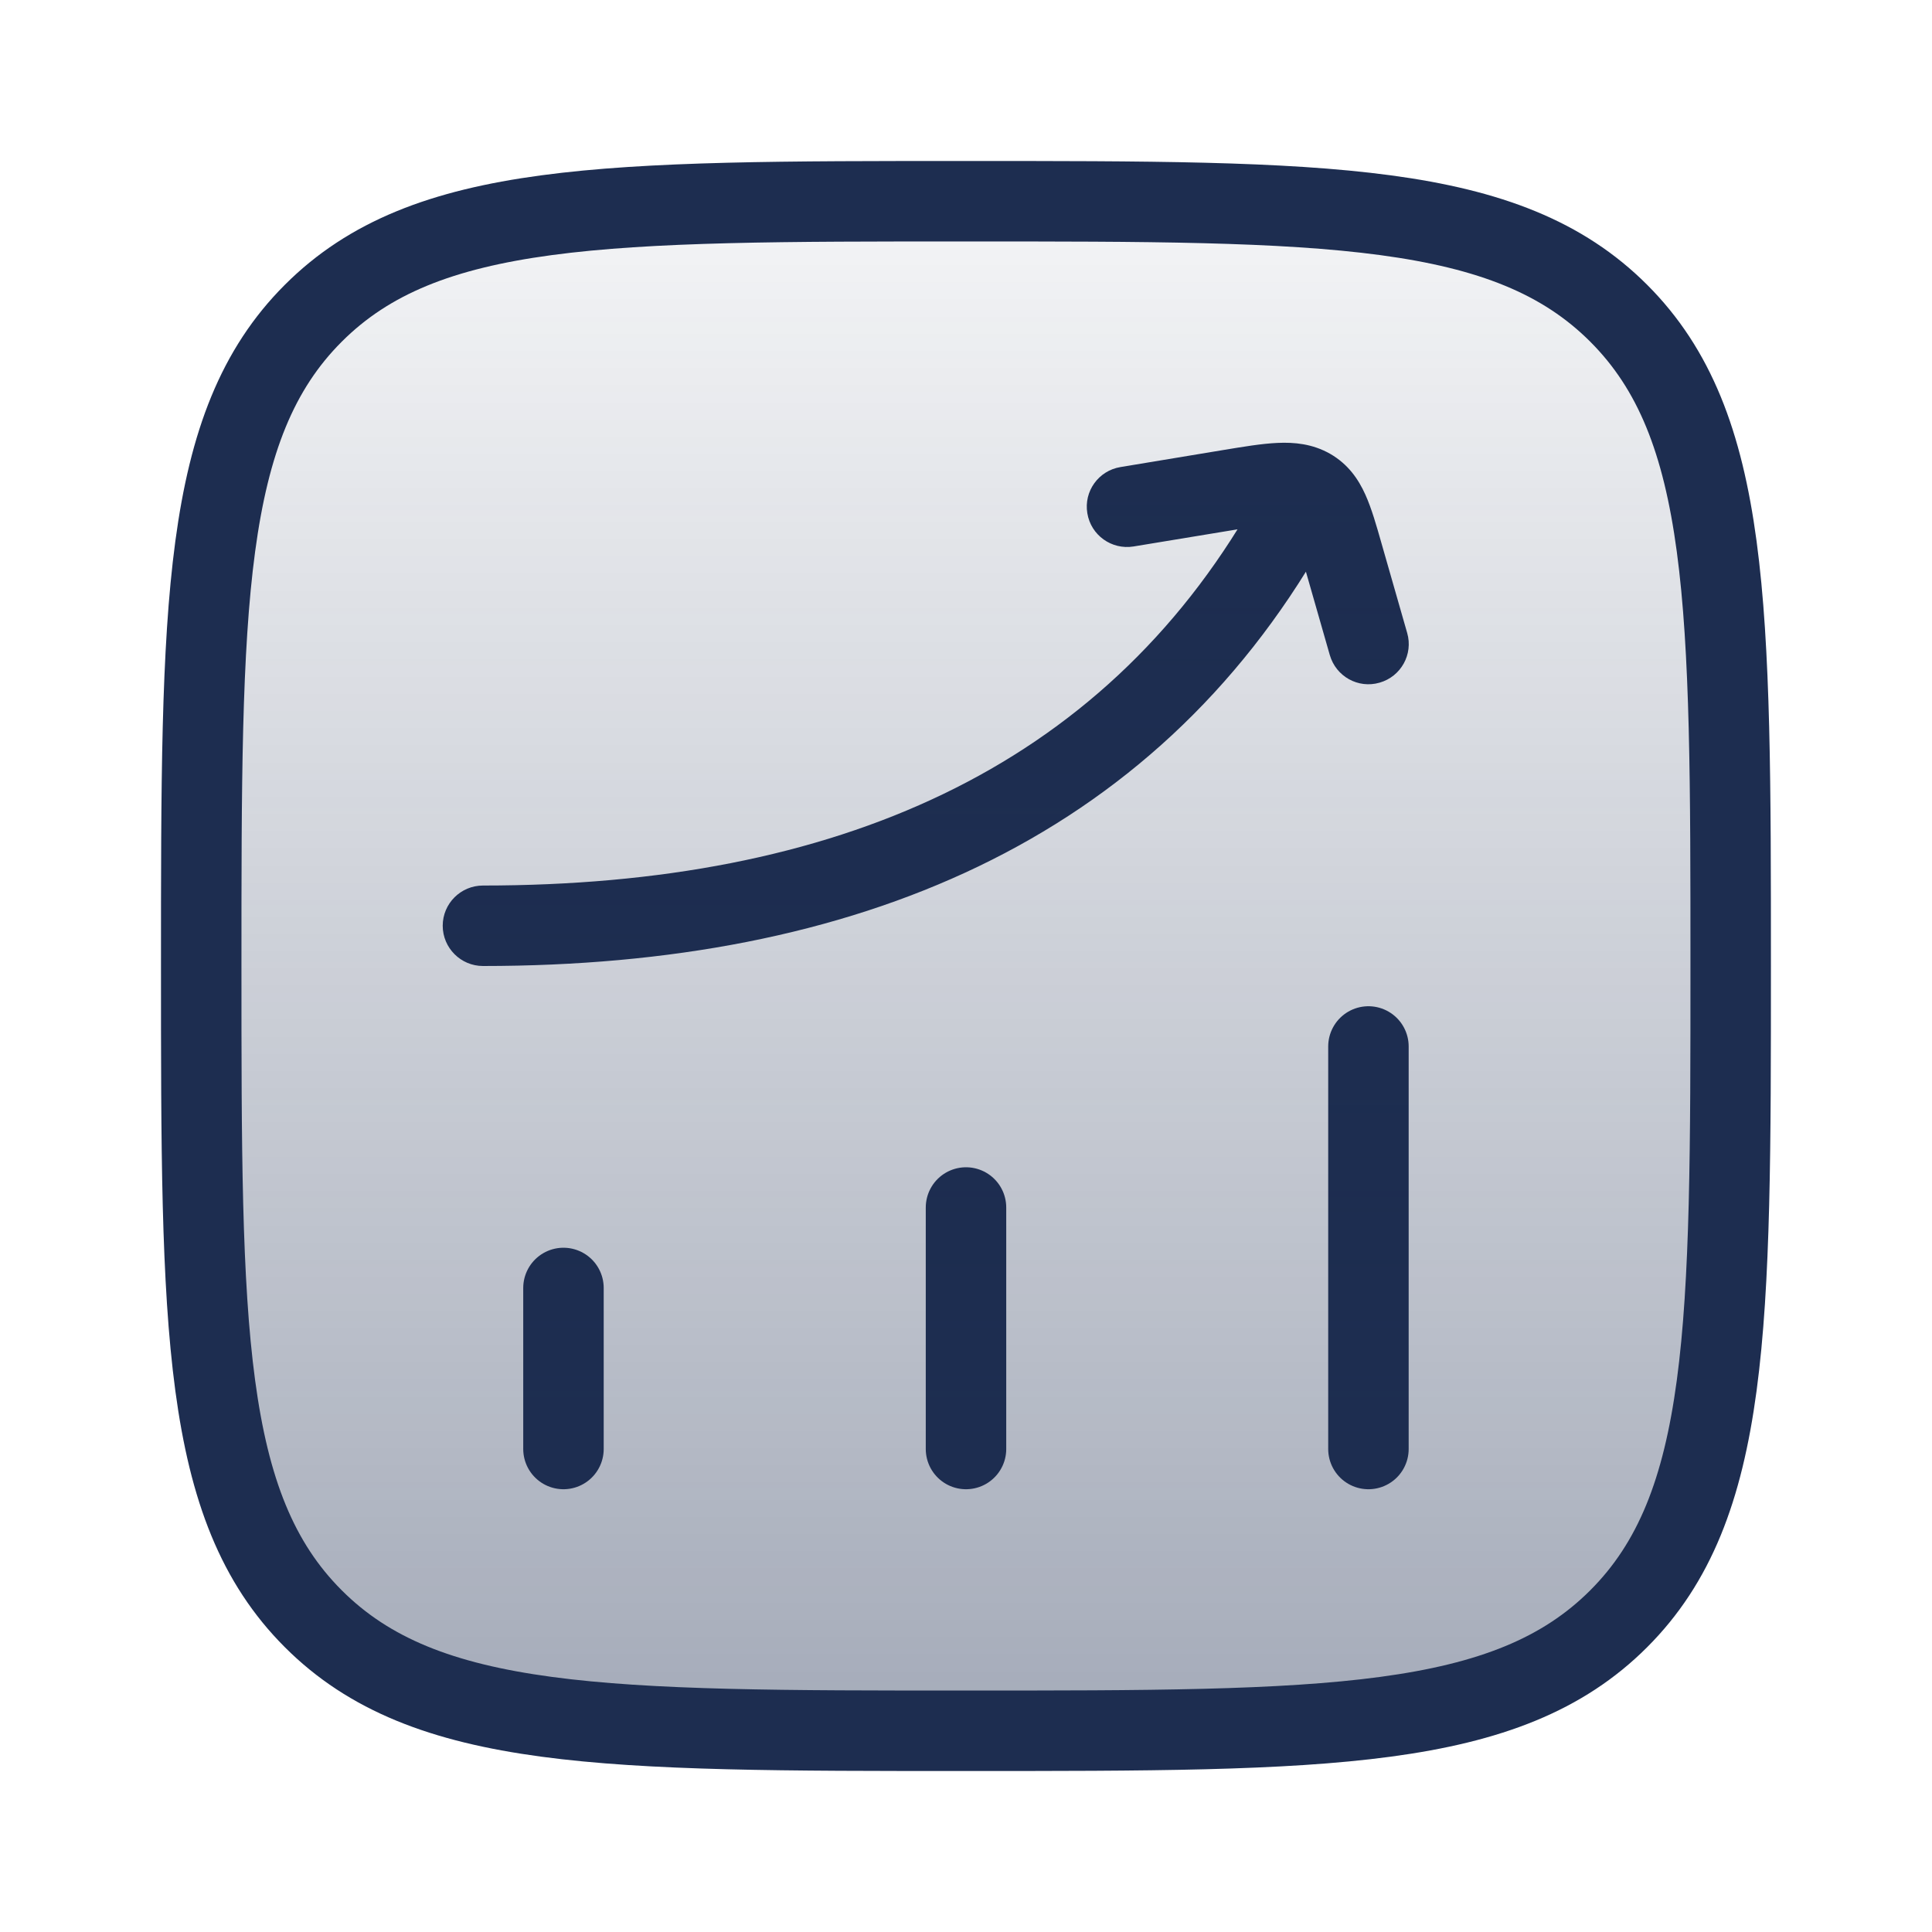 <?xml version="1.0" encoding="UTF-8"?> <svg xmlns="http://www.w3.org/2000/svg" width="20" height="20" viewBox="0 0 20 20" fill="none"><path d="M5.833 15L5.833 13.333" stroke="#1D2D50" stroke-width="0.833" stroke-linecap="round"></path><path d="M10 15L10 12.5" stroke="#1D2D50" stroke-width="0.833" stroke-linecap="round"></path><path d="M14.166 15L14.166 10.833" stroke="#1D2D50" stroke-width="0.833" stroke-linecap="round"></path><path d="M5 9.167C4.77 9.167 4.583 9.353 4.583 9.583C4.583 9.813 4.77 10 5 10V9.167ZM13.695 5.623C13.809 5.424 13.74 5.169 13.54 5.055C13.34 4.941 13.086 5.01 12.972 5.21L13.695 5.623ZM11.599 4.835C11.372 4.872 11.218 5.086 11.256 5.313C11.293 5.541 11.508 5.694 11.735 5.657L11.599 4.835ZM12.723 5.071L12.655 4.66H12.655L12.723 5.071ZM13.902 5.741L13.501 5.856L13.902 5.741ZM13.766 6.781C13.83 7.003 14.06 7.131 14.281 7.067C14.503 7.004 14.631 6.773 14.567 6.552L13.766 6.781ZM13.562 5.06L13.768 4.697L13.768 4.697L13.562 5.06ZM5 10C8.847 10 11.931 8.71 13.695 5.623L12.972 5.21C11.402 7.957 8.653 9.167 5 9.167V10ZM11.735 5.657L12.791 5.483L12.655 4.66L11.599 4.835L11.735 5.657ZM13.501 5.856L13.766 6.781L14.567 6.552L14.302 5.627L13.501 5.856ZM12.791 5.483C13.023 5.444 13.161 5.422 13.263 5.417C13.31 5.415 13.335 5.418 13.348 5.42C13.354 5.421 13.356 5.422 13.356 5.422C13.357 5.422 13.357 5.422 13.356 5.422C13.356 5.422 13.356 5.422 13.356 5.422C13.356 5.422 13.356 5.422 13.356 5.422L13.768 4.697C13.586 4.594 13.398 4.577 13.225 4.585C13.062 4.592 12.867 4.625 12.655 4.66L12.791 5.483ZM14.302 5.627C14.25 5.444 14.199 5.264 14.134 5.12C14.062 4.96 13.955 4.804 13.768 4.697L13.356 5.422C13.356 5.422 13.356 5.422 13.356 5.422C13.355 5.422 13.355 5.421 13.355 5.421C13.354 5.42 13.353 5.42 13.352 5.419C13.35 5.417 13.349 5.416 13.35 5.417C13.351 5.419 13.36 5.43 13.375 5.463C13.409 5.538 13.442 5.65 13.501 5.856L14.302 5.627Z" fill="#1D2D50"></path><path d="M2.083 10C2.083 6.268 2.083 4.402 3.243 3.243C4.402 2.083 6.268 2.083 10 2.083C13.732 2.083 15.598 2.083 16.757 3.243C17.916 4.402 17.916 6.268 17.916 10C17.916 13.732 17.916 15.598 16.757 16.757C15.598 17.917 13.732 17.917 10 17.917C6.268 17.917 4.402 17.917 3.243 16.757C2.083 15.598 2.083 13.732 2.083 10Z" fill="url(#paint0_linear_12_2)" stroke="#1D2D50" stroke-width="0.833"></path><defs><linearGradient id="paint0_linear_12_2" x1="10" y1="2.083" x2="10" y2="17.917" gradientUnits="userSpaceOnUse"><stop stop-color="#1D2D50" stop-opacity="0.05"></stop><stop offset="1" stop-color="#1D2D50" stop-opacity="0.4"></stop></linearGradient></defs></svg> 